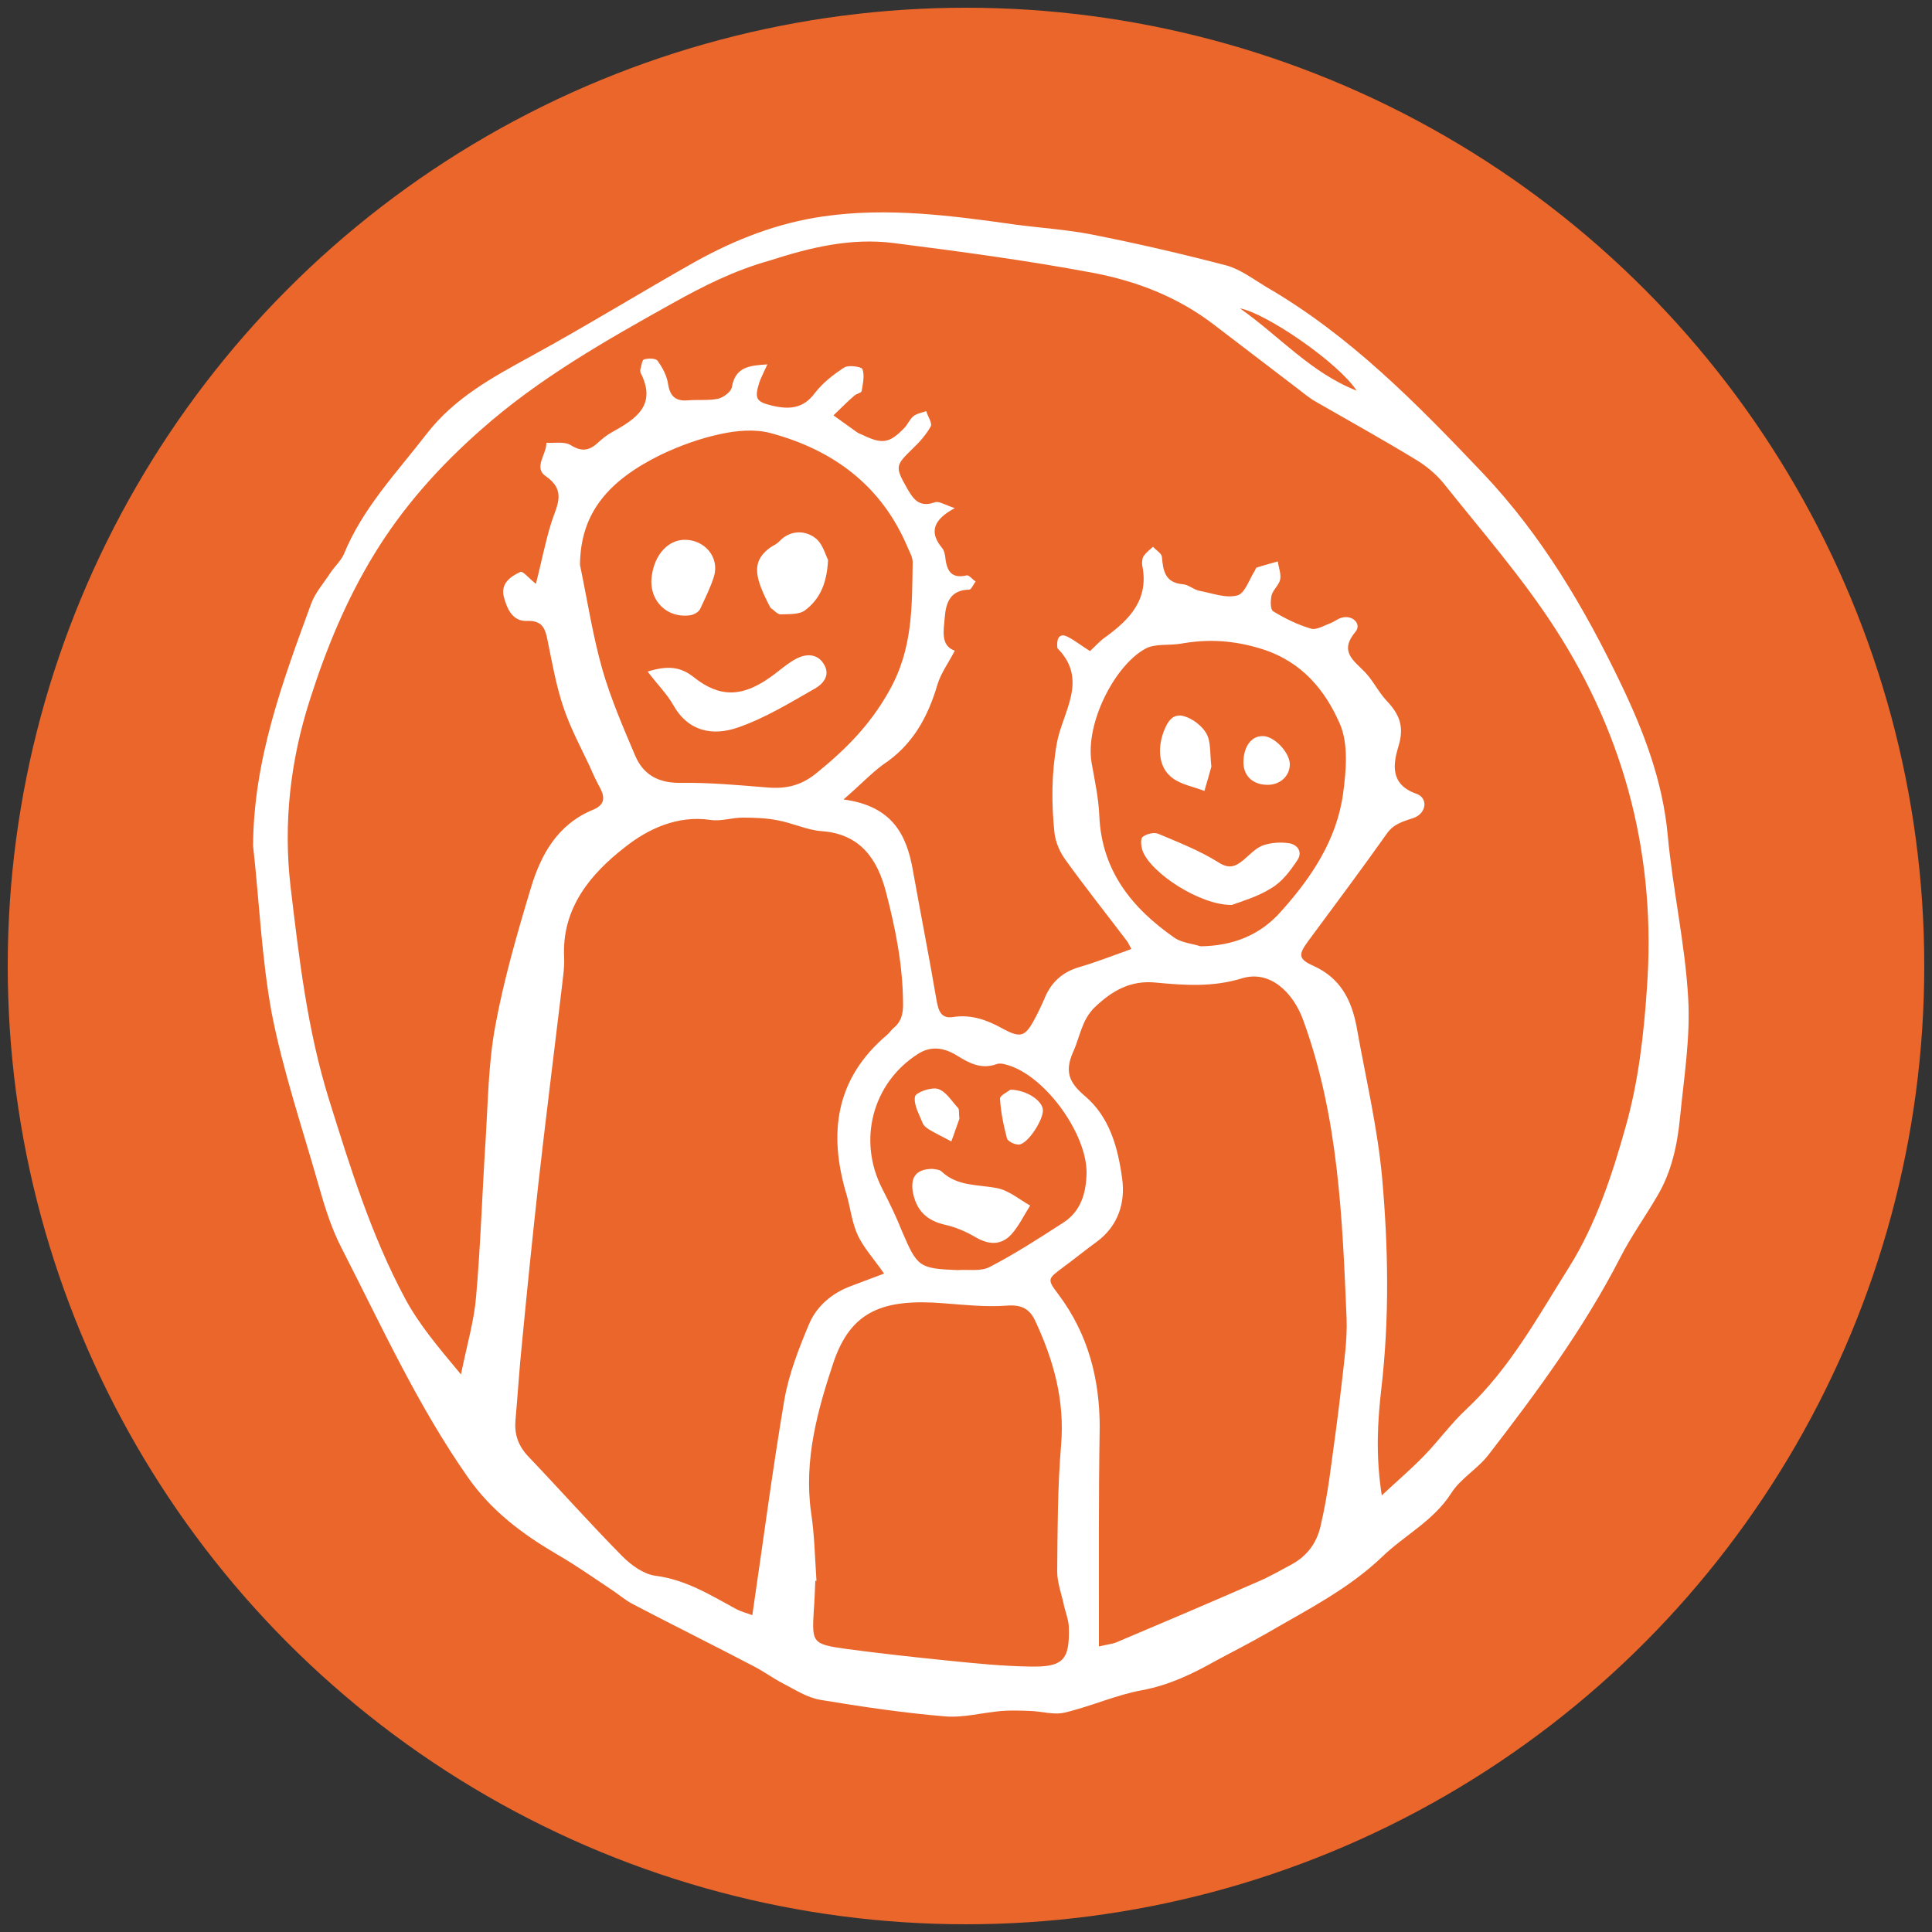 <svg xmlns="http://www.w3.org/2000/svg" xmlns:xlink="http://www.w3.org/1999/xlink" id="Ebene_1" x="0px" y="0px" viewBox="0 0 500 500" style="enable-background:new 0 0 500 500;" xml:space="preserve"><rect x="0" y="0" width="500" height="500" fill="#333333" stroke="none"/><style type="text/css">	.st0{fill:#EA662B;}	.st1{fill:#FFFFFF;}</style><g>	<circle class="st0" cx="250" cy="250" r="248"></circle></g><g id="Ebene_1_00000015323334993418920740000006618236975601559188_"></g><g id="Zntrum_f&#xFC;r_Familien">	<path class="st1" d="M65.5,218.9c0.1-22.2,7.6-42.4,15-62.6c1-2.8,3.2-5.3,4.9-7.9c1.1-1.7,2.8-3.2,3.6-5  c4.9-12,13.7-21.1,21.4-31.1c7.3-9.4,17-14.6,27-20.1c14.3-7.8,28.2-16.4,42.4-24.4c10.4-5.8,21.4-10.1,33.3-11.8  c16.7-2.4,33.1-0.2,49.5,2.1c6.7,0.9,13.4,1.3,20,2.6c11.7,2.3,23.3,5,34.8,8c3.6,1,6.9,3.5,10.2,5.5  c21.8,12.6,39.1,30.3,56.3,48.4c15.2,16.1,26.2,34.8,35.6,54.4c5.9,12.3,10.8,25.1,12.1,39.1c1.3,14.1,4.5,28.1,5.3,42.2  c0.6,10.2-1.1,20.6-2.1,30.8c-0.7,7.2-2.2,14.3-6,20.6c-3.1,5.3-6.7,10.3-9.5,15.8c-9.4,18.3-21.5,34.7-34,50.9  c-2.8,3.7-7.3,6.2-9.7,10c-4.6,7.2-12.1,10.9-17.9,16.5c-8.8,8.4-19.4,13.7-29.7,19.7c-4.5,2.6-9.1,4.9-13.7,7.4  c-5.9,3.3-11.8,6.1-18.6,7.4c-6.8,1.2-13.3,4.2-20.1,5.8c-2.8,0.7-5.9-0.3-8.9-0.4c-2.5-0.1-5-0.2-7.5,0c-4.9,0.4-9.8,1.8-14.6,1.4  c-10.8-0.9-21.6-2.5-32.4-4.3c-3.4-0.6-6.6-2.7-9.7-4.3c-2.5-1.3-4.8-3-7.3-4.3c-10.5-5.5-21.2-10.8-31.7-16.3  c-2-1.1-3.8-2.7-5.7-3.9c-4.5-3-8.9-6.1-13.6-8.8c-9-5.3-17-11.2-23.2-20.1c-13-18.6-22.3-39.1-32.6-59.2  c-2.7-5.2-4.5-11.1-6.1-16.8c-4.2-14.7-9.1-29.2-12-44.1C67.7,247.9,67.1,233.3,65.5,218.9z M218.3,206.9  c12.7,1.7,16.4,9.2,18,18.6c2,11.2,4.2,22.3,6.1,33.5c0.5,2.7,1.2,4.7,4.3,4.2c4.6-0.7,8.6,0.7,12.6,2.9c5.1,2.8,6.1,2.2,8.9-3.2  c0.7-1.4,1.4-2.8,2-4.2c1.7-4.4,4.7-7.2,9.4-8.5c4.4-1.3,8.7-3,13.2-4.6c-0.4-0.7-0.7-1.4-1.1-2c-5.3-7-10.8-13.9-15.9-21  c-1.5-2-2.6-4.6-2.9-7c-0.8-7.7-0.8-15.3,0.6-23.2c1.4-8,8.3-16.4,0.2-24.6c-0.1-0.1-0.1-0.5-0.1-0.8c-0.1-2,0.8-3.2,2.7-2.2  c2,1,3.8,2.5,5.8,3.7c1.4-1.3,2.6-2.7,4.1-3.7c6.3-4.6,11.2-9.8,9.4-18.5c-0.1-0.7,0-1.7,0.3-2.3c0.7-1,1.6-1.7,2.5-2.5  c0.8,0.9,2.2,1.7,2.3,2.6c0.3,3.6,0.8,6.7,5.4,7.1c1.5,0.1,2.8,1.4,4.3,1.7c3.3,0.6,6.8,2,9.8,1.2c2-0.5,3.1-4.2,4.6-6.5  c0.1-0.2,0.2-0.6,0.4-0.7c1.8-0.6,3.7-1.1,5.5-1.6c0.2,1.6,0.9,3.2,0.6,4.7c-0.3,1.4-1.8,2.6-2.2,4c-0.3,1.3-0.4,3.7,0.4,4.2  c3.1,1.9,6.4,3.5,9.8,4.5c1.4,0.4,3.3-0.8,5-1.4c1-0.4,1.8-1.1,2.8-1.4c2.8-0.9,5.4,1.5,3.7,3.6c-4.3,5.1-0.5,7.4,2.5,10.5  c2.1,2.2,3.5,5.2,5.6,7.4c3.3,3.5,4.6,6.7,3,11.8c-1.3,4.3-2.3,9.8,4.6,12.2c3.2,1.1,2.7,5.1-0.7,6.3c-2.7,0.9-5.2,1.5-7,4.2  c-6.6,9.3-13.4,18.4-20.2,27.6c-2.6,3.5-2.7,4.7,1.4,6.5c7,3.2,9.8,8.9,11.1,15.8c2.3,13,5.4,25.9,6.6,39.1  c1.6,18.1,1.9,36.2-0.2,54.4c-1,8.6-1.5,17.4,0.1,27.7c4.3-4,7.7-6.9,10.9-10.2c3.8-3.9,7-8.4,11-12.1  c11.3-10.6,18.6-24.1,26.6-36.8c6.9-11,11.2-24,14.7-36.6c3.2-11.4,4.6-23.4,5.4-35.3c2.5-33.6-5.4-65-23.7-93.3  c-8.5-13.2-19-25.2-28.8-37.5c-2.1-2.6-4.8-4.8-7.7-6.5c-8.4-5.1-16.9-9.8-25.4-14.7c-1.8-1-3.4-2.4-5-3.6  c-7.2-5.5-14.4-11-21.6-16.5c-9.3-7.1-20-11.2-31.2-13.3c-17-3.2-34.3-5.5-51.5-7.7c-11-1.4-21.5,1.1-32,4.5  C190,70,182.1,74,174.2,78.4c-17.4,9.7-34.7,19.5-49.7,32.8c-10.8,9.5-20.2,20-27.7,32.3c-7.2,11.8-12.4,24.4-16.6,37.6  c-5.1,15.8-6.9,32.1-5,48.4c2.2,18.4,4.3,36.9,9.9,54.9c5.5,17.6,10.9,35.1,19.6,51.4c3.6,6.8,8.6,12.7,14.6,19.9  c1.6-7.9,3.4-13.9,3.9-20c1.2-13.6,1.6-27.4,2.5-41c0.6-9.8,0.7-19.7,2.5-29.3c2.2-11.9,5.6-23.7,9.1-35.3  c2.6-8.8,6.9-16.7,16.1-20.5c2.9-1.2,3.3-2.9,2-5.5c-1-1.8-1.9-3.7-2.7-5.6c-2.4-5.1-5.1-10.1-6.9-15.5c-1.9-5.6-2.9-11.5-4.1-17.3  c-0.6-3.1-1.4-5.2-5.4-5c-3.7,0.1-5.1-3.2-5.9-6.2c-0.9-3.5,1.7-5.3,4.3-6.5c0.6-0.3,2.2,1.7,4,3.1c1.4-5.5,2.4-10.8,4-15.9  c1.4-4.4,4-8.2-1.5-12c-3.2-2.2,0.3-5.7,0.2-8.6c2.1,0.1,4.7-0.4,6.3,0.6c2.7,1.7,4.7,1.5,6.9-0.5c1.1-1,2.4-2.1,3.7-2.8  c6.1-3.4,11.8-6.9,7.5-15.4c-0.1-0.2-0.1-0.5-0.1-0.8c0.3-0.9,0.4-2.5,1-2.7c1.1-0.3,3.1-0.3,3.5,0.4c1.3,1.8,2.4,3.9,2.7,6  c0.5,3.2,2,4.5,5.2,4.2c2.6-0.2,5.3,0.1,7.7-0.4c1.4-0.3,3.4-1.8,3.6-3c0.9-5.2,4.4-5.6,9.2-5.9c-0.9,2-1.6,3.3-2.1,4.7  c-1.3,4.2-0.8,5,3.4,6c4.3,1,8,0.8,11-3.3c2-2.6,4.8-4.8,7.6-6.6c1.1-0.7,4.4-0.2,4.7,0.4c0.6,1.7,0.1,3.8-0.2,5.7  c-0.1,0.5-1.4,0.7-1.9,1.2c-1.9,1.6-3.6,3.4-5.4,5.1c2,1.4,4,2.9,6,4.3c0.4,0.3,0.9,0.5,1.4,0.7c5.2,2.5,7,2.3,10.9-1.7  c0.9-0.9,1.4-2.3,2.4-3.1c0.9-0.7,2.2-0.9,3.3-1.3c0.4,1.3,1.6,3.1,1.2,3.9c-1.2,2.2-3,4.2-4.8,5.9c-4.3,4.2-4.5,4.6-1.5,9.9  c1.6,2.8,3.1,5.4,7.3,3.9c1.1-0.4,2.7,0.7,5.2,1.5c-5.4,2.9-6.8,6.1-3.3,10.3c0.6,0.7,0.8,1.9,0.9,2.9c0.4,3.3,1.8,5.1,5.5,4.2  c0.6-0.1,1.5,1.1,2.3,1.6c-0.6,0.7-1.1,2.1-1.7,2.1c-4.9,0.1-6,3.4-6.3,7.2c-0.3,3.5-1.1,7.3,2.6,8.6c-1.6,3.1-3.6,5.8-4.5,8.8  c-2.5,8.5-6.5,15.7-14.1,20.7C225.4,200.2,222.8,203,218.3,206.9z M228.8,329.6c-2.8-4-5.3-6.7-6.8-9.9c-1.5-3.2-1.9-7-2.9-10.5  c-4.8-15.9-2.9-30.1,10.5-41.4c0.6-0.5,1-1.2,1.6-1.7c2.2-1.8,2.6-4,2.5-6.9c-0.1-9.7-2-19.1-4.4-28.3c-2.2-8.5-6.6-15.1-16.7-15.8  c-3.8-0.3-7.5-2.1-11.3-2.8c-3-0.6-6.1-0.7-9.1-0.7c-2.8,0-5.6,1-8.3,0.6c-8.6-1.3-16.3,2.4-22.1,7c-8.9,6.9-16.5,15.8-15.8,28.7  c0.1,2.8-0.4,5.7-0.7,8.5c-2,16.7-4.1,33.4-6,50.2c-1.5,13.6-2.9,27.3-4.2,40.9c-0.7,6.7-1.1,13.4-1.7,20.1  c-0.3,3.6,0.7,6.5,3.2,9.2c8.2,8.6,16.1,17.5,24.5,26c2.3,2.3,5.5,4.6,8.5,5c7.8,1,14.1,4.9,20.7,8.5c1.4,0.8,3.1,1.2,4.4,1.7  c2.8-19,5.2-37.5,8.3-55.8c1.2-6.8,3.8-13.4,6.5-19.8c2-4.5,5.9-7.8,10.8-9.6C223,331.8,225.6,330.8,228.8,329.6z M284.4,426.1  c2.6-0.6,3.7-0.7,4.6-1.1c12.1-5.1,24.3-10.3,36.4-15.6c3.1-1.3,6-3,9-4.6c3.8-2.1,6.3-5.4,7.3-9.6c1-4.3,1.8-8.6,2.4-13  c1.1-8,2.2-15.9,3.1-23.9c0.6-5.6,1.5-11.4,1.3-17c-1.1-26.1-2.1-52.2-11.2-77.2c-2.7-7.5-8.8-13.1-15.9-10.9  c-7.5,2.3-14.8,1.8-22.2,1.1c-6.6-0.7-11.4,2.1-15.9,6.4c-3.4,3.3-3.8,7.7-5.6,11.6c-2.3,5.2-0.8,8,2.9,11.2  c6.6,5.5,8.7,13.5,9.8,21.4c0.9,6.3-1,12.4-6.6,16.5c-2.9,2.1-5.7,4.4-8.7,6.6c-4,3-4.2,3-1.1,7.1c7.6,10.2,10.6,21.7,10.6,34.3  C284.3,388,284.4,406.5,284.4,426.1z M211.3,409.1c-0.1,0-0.2,0-0.3,0c-0.1,2.6-0.2,5.2-0.4,7.8c-0.5,8.2-0.3,8.6,8.1,9.8  c9,1.2,18,2.2,27,3.1c6.9,0.7,13.9,1.4,20.8,1.5c8.7,0.2,10.4-1.7,10.1-10.4c-0.1-1.8-0.8-3.5-1.2-5.2c-0.6-3-1.8-6-1.8-9  c0.1-10.9,0.1-21.8,1-32.6c1-11.6-1.9-22-6.7-32.3c-1.5-3.2-3.7-4.2-7.4-3.9c-5.3,0.4-10.8-0.2-16.1-0.6  c-15.9-1.3-24.2,2-28.7,15.3c-4.1,12.3-7.7,25.2-5.8,38.8C210.8,397.3,210.9,403.2,211.3,409.1z M150.1,146.2  c1.9,9.1,3.3,18.3,5.8,27.1c2.2,7.6,5.4,15,8.5,22.3c2.1,4.9,6,7.1,11.8,7c7.5-0.1,15,0.6,22.4,1.2c4.9,0.4,8.8-0.5,12.8-3.8  c7.4-6,13.7-12.3,18.6-21c6.3-11,6-22,6.2-33.5c0-1.2-0.7-2.5-1.2-3.6c-6.7-16.1-19.2-25.4-35.5-29.8c-4-1.1-8.8-0.7-12.9,0.2  c-5.3,1.1-10.5,3-15.4,5.3C157.5,124.3,150.2,132.7,150.1,146.2z M310.7,244.9c8.4-0.1,15.5-2.9,20.9-9.1  c7.9-8.8,14.4-18.6,16-30.5c0.8-6,1.4-12.9-0.9-18.1c-3.8-8.6-9.7-15.9-20-19.2c-7.3-2.3-14-2.7-21.2-1.4c-3,0.5-6.6-0.1-9.1,1.3  c-7.9,4.3-15.6,19.3-13.9,29.5c0.8,4.5,1.8,9.1,2,13.7c0.6,14.3,8.5,24,19.6,31.7C306,244,308.5,244.2,310.7,244.9z M247.8,328.7  c2.8-0.2,6,0.4,8.3-0.8c6.6-3.4,12.9-7.5,19.1-11.5c4.5-2.9,5.9-7.6,6-12.8c0.1-9.9-10.1-24.3-19.6-27.7c-1.2-0.4-2.7-0.9-3.7-0.5  c-3.9,1.4-7-0.2-10.2-2.2c-3.2-2-6.7-2.7-10.2-0.4c-11.7,7.5-15.6,22.3-9.2,34.8c1.9,3.7,3.7,7.4,5.2,11.2  C237.4,327.9,237.9,328.3,247.8,328.7z M351.1,101.1c-4.7-7.2-23.3-20-30.2-21.3C331,86.9,339.3,96.5,351.1,101.1z"></path>	<path class="st1" d="M167.6,173.8c5.2-1.6,8.5-1.3,12,1.5c6.7,5.3,12.5,5.1,19.7,0c2.3-1.6,4.4-3.6,6.9-4.9  c2.4-1.2,5.2-1.3,6.9,1.3c2,3-0.1,5.3-2.2,6.5c-6.5,3.7-13,7.7-20,10.1c-6.4,2.2-12.8,1.1-16.7-5.9  C172.6,179.6,170.2,177.2,167.6,173.8z"></path>	<path class="st1" d="M214.3,144.9c-0.3,6.2-2.2,10.2-5.9,13c-1.5,1.2-4.2,1-6.4,1.1c-0.8,0-1.7-1.1-2.6-1.7  c-4.1-7.8-4.9-11.7-0.6-15.2c1.4-1.1,1.8-0.9,3.1-2.2c2.3-2.4,6-2.9,8.9-0.8C212.9,140.5,213.6,143.6,214.3,144.9z"></path>	<path class="st1" d="M177.4,139.7c5.1,0.1,8.8,4.6,7.4,9.4c-0.9,2.9-2.3,5.7-3.6,8.5c-0.4,0.8-1.5,1.4-2.4,1.6  c-6.3,1-11.1-4-10.1-10.3C169.5,143.3,173.1,139.6,177.4,139.7z"></path>	<path class="st1" d="M318.8,234.2c-8.2,0.1-20.9-8.2-23.1-14c-0.4-1.1-0.6-3.1,0-3.6c1-0.8,3-1.3,4.1-0.8  c5.2,2.2,10.6,4.3,15.4,7.3c2.9,1.9,4.5,1.2,6.7-0.6c1.6-1.4,3.1-3,4.9-3.7c2-0.7,4.4-0.9,6.6-0.6c2.5,0.3,3.8,2.4,2.3,4.5  c-1.8,2.7-3.9,5.5-6.6,7.1C325.5,232.1,321.2,233.3,318.8,234.2z"></path>	<path class="st1" d="M313.5,198.4c-0.4,1.5-1.1,3.9-1.8,6.3c-2.8-1.1-5.9-1.6-8.2-3.3c-3.6-2.6-4-7.5-2.4-11.9  c1-2.7,2.4-5.1,5.5-4.1c2.2,0.7,4.5,2.5,5.6,4.4C313.4,191.9,313.1,194.8,313.5,198.4z"></path>	<path class="st1" d="M333.8,197.6c0.1,3-2.2,5.3-5.3,5.5c-4,0.2-6.7-2.1-6.7-5.8c0-4,2-6.8,4.9-6.8  C329.6,190.4,333.6,194.5,333.8,197.6z"></path>	<path class="st1" d="M241.2,302.5c0.6,0.1,1.9,0.1,2.5,0.7c4.1,3.9,9.4,3.3,14.4,4.3c3,0.6,5.7,2.9,8.5,4.5  c-1.6,2.5-2.9,5.3-4.9,7.5c-2.6,2.8-5.8,2.7-9.2,0.7c-2.4-1.4-5.1-2.6-7.8-3.2c-4.9-1.1-7.6-3.7-8.5-8.7  C235.7,304.7,237,302.6,241.2,302.5z"></path>	<path class="st1" d="M261.5,282c4.2,0.1,8.2,2.8,8.4,5.2c0.2,2.5-3.9,8.9-6.2,9c-1,0.1-2.9-0.8-3.1-1.6c-0.9-3.4-1.6-6.8-1.8-10.3  C258.8,283.5,260.9,282.5,261.5,282z"></path>	<path class="st1" d="M248.3,289.5c-0.6,1.6-1.3,3.8-2.1,5.9c-1.9-1-3.9-2-5.8-3.1c-0.6-0.4-1.4-1-1.6-1.6c-0.9-2.3-2.4-4.8-2-6.9  c0.2-1.1,4.2-2.5,5.9-2c2.1,0.6,3.6,3.2,5.3,5C248.3,287.2,248.1,288.2,248.3,289.5z"></path></g></svg>